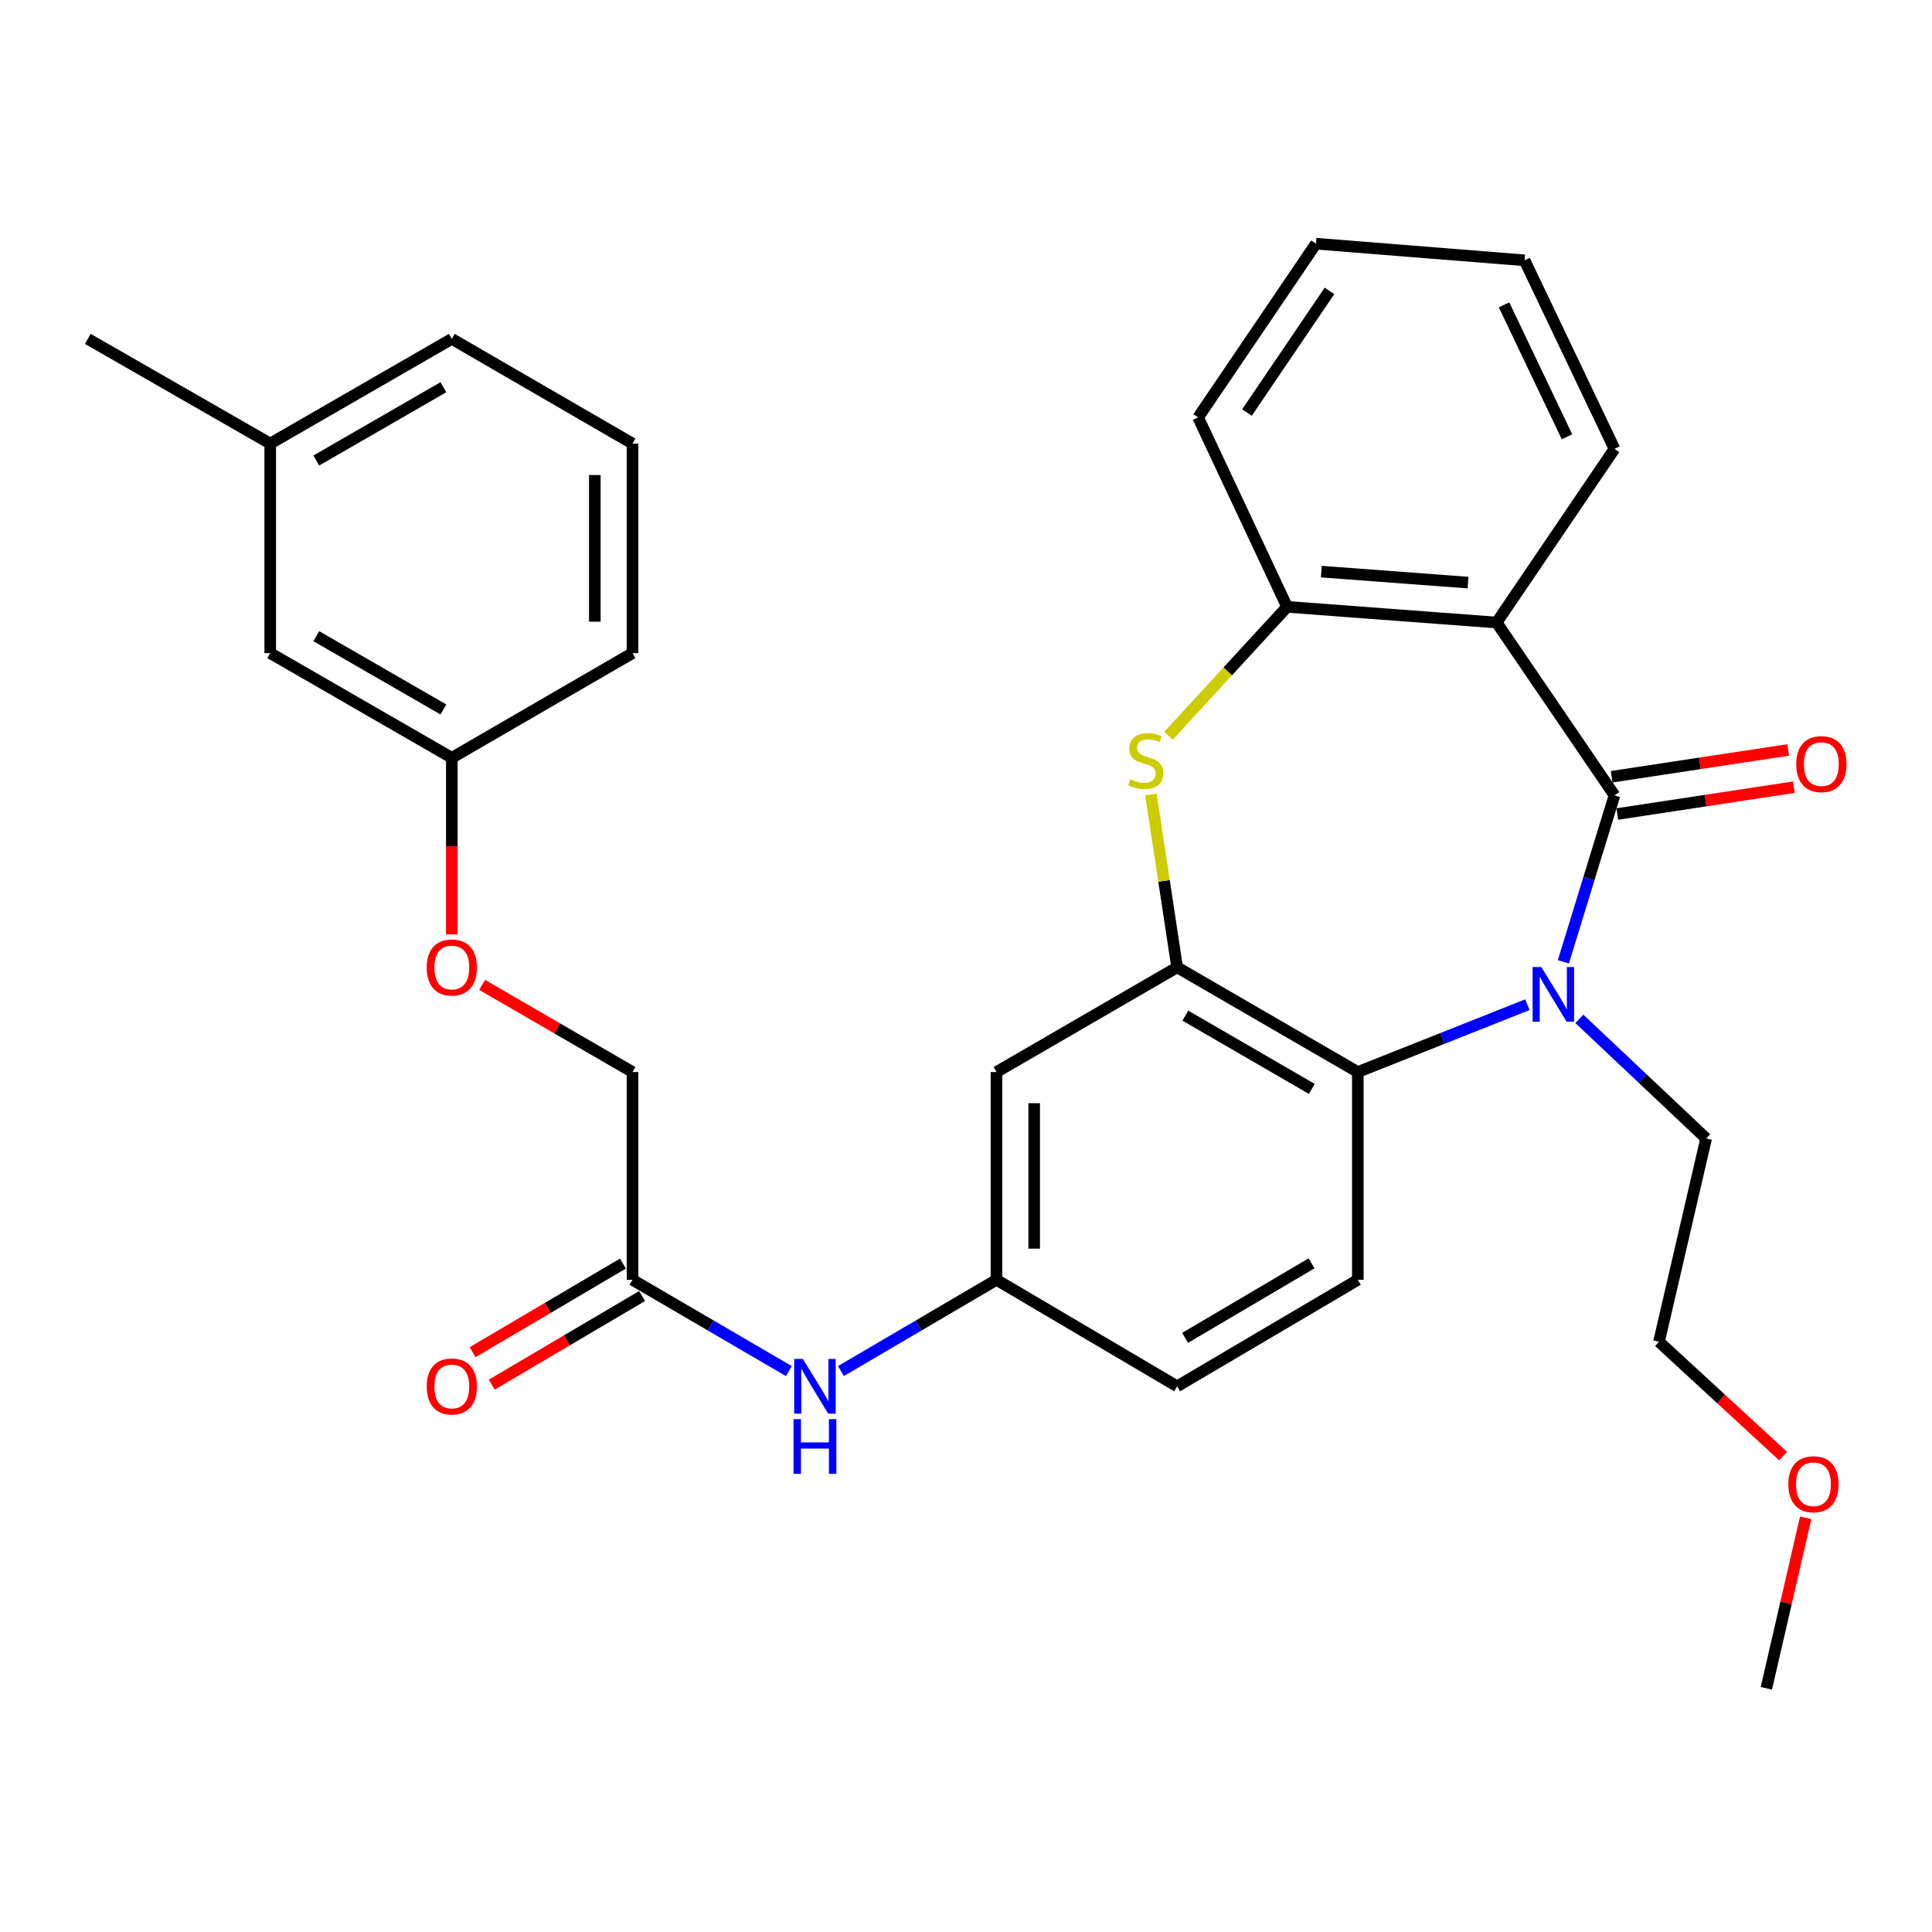 <?xml version='1.0' encoding='iso-8859-1'?>
<svg version='1.1' baseProfile='full'
              xmlns='http://www.w3.org/2000/svg'
                      xmlns:rdkit='http://www.rdkit.org/xml'
                      xmlns:xlink='http://www.w3.org/1999/xlink'
                  xml:space='preserve'
width='1000px' height='1000px' viewBox='0 0 1000 1000'>
<!-- END OF HEADER -->
<rect style='opacity:1.0;fill:#FFFFFF;stroke:none' width='1000' height='1000' x='0' y='0'> </rect>
<path class='bond-0' d='M 835.66,411.688 L 822.428,454.758' style='fill:none;fill-rule:evenodd;stroke:#000000;stroke-width:6px;stroke-linecap:butt;stroke-linejoin:miter;stroke-opacity:1' />
<path class='bond-0' d='M 822.428,454.758 L 809.197,497.829' style='fill:none;fill-rule:evenodd;stroke:#0000FF;stroke-width:6px;stroke-linecap:butt;stroke-linejoin:miter;stroke-opacity:1' />
<path class='bond-1' d='M 835.66,411.688 L 774.654,322.227' style='fill:none;fill-rule:evenodd;stroke:#000000;stroke-width:6px;stroke-linecap:butt;stroke-linejoin:miter;stroke-opacity:1' />
<path class='bond-9' d='M 837.125,421.329 L 882.806,414.39' style='fill:none;fill-rule:evenodd;stroke:#000000;stroke-width:6px;stroke-linecap:butt;stroke-linejoin:miter;stroke-opacity:1' />
<path class='bond-9' d='M 882.806,414.39 L 928.486,407.451' style='fill:none;fill-rule:evenodd;stroke:#FF0000;stroke-width:6px;stroke-linecap:butt;stroke-linejoin:miter;stroke-opacity:1' />
<path class='bond-9' d='M 834.195,402.046 L 879.876,395.107' style='fill:none;fill-rule:evenodd;stroke:#000000;stroke-width:6px;stroke-linecap:butt;stroke-linejoin:miter;stroke-opacity:1' />
<path class='bond-9' d='M 879.876,395.107 L 925.557,388.167' style='fill:none;fill-rule:evenodd;stroke:#FF0000;stroke-width:6px;stroke-linecap:butt;stroke-linejoin:miter;stroke-opacity:1' />
<path class='bond-4' d='M 790.557,520.03 L 746.679,537.457' style='fill:none;fill-rule:evenodd;stroke:#0000FF;stroke-width:6px;stroke-linecap:butt;stroke-linejoin:miter;stroke-opacity:1' />
<path class='bond-4' d='M 746.679,537.457 L 702.802,554.884' style='fill:none;fill-rule:evenodd;stroke:#000000;stroke-width:6px;stroke-linecap:butt;stroke-linejoin:miter;stroke-opacity:1' />
<path class='bond-14' d='M 817.477,527.373 L 850.288,558.314' style='fill:none;fill-rule:evenodd;stroke:#0000FF;stroke-width:6px;stroke-linecap:butt;stroke-linejoin:miter;stroke-opacity:1' />
<path class='bond-14' d='M 850.288,558.314 L 883.099,589.255' style='fill:none;fill-rule:evenodd;stroke:#000000;stroke-width:6px;stroke-linecap:butt;stroke-linejoin:miter;stroke-opacity:1' />
<path class='bond-5' d='M 774.654,322.227 L 666.209,314.1' style='fill:none;fill-rule:evenodd;stroke:#000000;stroke-width:6px;stroke-linecap:butt;stroke-linejoin:miter;stroke-opacity:1' />
<path class='bond-5' d='M 759.845,301.558 L 683.933,295.869' style='fill:none;fill-rule:evenodd;stroke:#000000;stroke-width:6px;stroke-linecap:butt;stroke-linejoin:miter;stroke-opacity:1' />
<path class='bond-18' d='M 774.654,322.227 L 835.66,232.322' style='fill:none;fill-rule:evenodd;stroke:#000000;stroke-width:6px;stroke-linecap:butt;stroke-linejoin:miter;stroke-opacity:1' />
<path class='bond-2' d='M 609.288,500.683 L 702.802,554.884' style='fill:none;fill-rule:evenodd;stroke:#000000;stroke-width:6px;stroke-linecap:butt;stroke-linejoin:miter;stroke-opacity:1' />
<path class='bond-2' d='M 613.534,525.688 L 678.994,563.628' style='fill:none;fill-rule:evenodd;stroke:#000000;stroke-width:6px;stroke-linecap:butt;stroke-linejoin:miter;stroke-opacity:1' />
<path class='bond-6' d='M 609.288,500.683 L 515.785,554.884' style='fill:none;fill-rule:evenodd;stroke:#000000;stroke-width:6px;stroke-linecap:butt;stroke-linejoin:miter;stroke-opacity:1' />
<path class='bond-31' d='M 609.288,500.683 L 602.496,455.936' style='fill:none;fill-rule:evenodd;stroke:#000000;stroke-width:6px;stroke-linecap:butt;stroke-linejoin:miter;stroke-opacity:1' />
<path class='bond-31' d='M 602.496,455.936 L 595.704,411.19' style='fill:none;fill-rule:evenodd;stroke:#CCCC00;stroke-width:6px;stroke-linecap:butt;stroke-linejoin:miter;stroke-opacity:1' />
<path class='bond-3' d='M 604.815,380.802 L 635.512,347.451' style='fill:none;fill-rule:evenodd;stroke:#CCCC00;stroke-width:6px;stroke-linecap:butt;stroke-linejoin:miter;stroke-opacity:1' />
<path class='bond-3' d='M 635.512,347.451 L 666.209,314.1' style='fill:none;fill-rule:evenodd;stroke:#000000;stroke-width:6px;stroke-linecap:butt;stroke-linejoin:miter;stroke-opacity:1' />
<path class='bond-7' d='M 702.802,554.884 L 702.802,662.43' style='fill:none;fill-rule:evenodd;stroke:#000000;stroke-width:6px;stroke-linecap:butt;stroke-linejoin:miter;stroke-opacity:1' />
<path class='bond-21' d='M 666.209,314.1 L 620.146,216.057' style='fill:none;fill-rule:evenodd;stroke:#000000;stroke-width:6px;stroke-linecap:butt;stroke-linejoin:miter;stroke-opacity:1' />
<path class='bond-33' d='M 515.785,554.884 L 515.785,662.43' style='fill:none;fill-rule:evenodd;stroke:#000000;stroke-width:6px;stroke-linecap:butt;stroke-linejoin:miter;stroke-opacity:1' />
<path class='bond-33' d='M 535.29,571.016 L 535.29,646.298' style='fill:none;fill-rule:evenodd;stroke:#000000;stroke-width:6px;stroke-linecap:butt;stroke-linejoin:miter;stroke-opacity:1' />
<path class='bond-15' d='M 702.802,662.43 L 609.288,717.552' style='fill:none;fill-rule:evenodd;stroke:#000000;stroke-width:6px;stroke-linecap:butt;stroke-linejoin:miter;stroke-opacity:1' />
<path class='bond-15' d='M 678.87,653.895 L 613.411,692.481' style='fill:none;fill-rule:evenodd;stroke:#000000;stroke-width:6px;stroke-linecap:butt;stroke-linejoin:miter;stroke-opacity:1' />
<path class='bond-8' d='M 327.382,662.43 L 367.857,686.058' style='fill:none;fill-rule:evenodd;stroke:#000000;stroke-width:6px;stroke-linecap:butt;stroke-linejoin:miter;stroke-opacity:1' />
<path class='bond-8' d='M 367.857,686.058 L 408.332,709.686' style='fill:none;fill-rule:evenodd;stroke:#0000FF;stroke-width:6px;stroke-linecap:butt;stroke-linejoin:miter;stroke-opacity:1' />
<path class='bond-12' d='M 322.43,654.028 L 283.525,676.958' style='fill:none;fill-rule:evenodd;stroke:#000000;stroke-width:6px;stroke-linecap:butt;stroke-linejoin:miter;stroke-opacity:1' />
<path class='bond-12' d='M 283.525,676.958 L 244.62,699.888' style='fill:none;fill-rule:evenodd;stroke:#FF0000;stroke-width:6px;stroke-linecap:butt;stroke-linejoin:miter;stroke-opacity:1' />
<path class='bond-12' d='M 332.334,670.831 L 293.429,693.761' style='fill:none;fill-rule:evenodd;stroke:#000000;stroke-width:6px;stroke-linecap:butt;stroke-linejoin:miter;stroke-opacity:1' />
<path class='bond-12' d='M 293.429,693.761 L 254.524,716.692' style='fill:none;fill-rule:evenodd;stroke:#FF0000;stroke-width:6px;stroke-linecap:butt;stroke-linejoin:miter;stroke-opacity:1' />
<path class='bond-16' d='M 327.382,662.43 L 327.382,554.884' style='fill:none;fill-rule:evenodd;stroke:#000000;stroke-width:6px;stroke-linecap:butt;stroke-linejoin:miter;stroke-opacity:1' />
<path class='bond-10' d='M 435.27,709.655 L 475.527,686.042' style='fill:none;fill-rule:evenodd;stroke:#0000FF;stroke-width:6px;stroke-linecap:butt;stroke-linejoin:miter;stroke-opacity:1' />
<path class='bond-10' d='M 475.527,686.042 L 515.785,662.43' style='fill:none;fill-rule:evenodd;stroke:#000000;stroke-width:6px;stroke-linecap:butt;stroke-linejoin:miter;stroke-opacity:1' />
<path class='bond-11' d='M 515.785,662.43 L 609.288,717.552' style='fill:none;fill-rule:evenodd;stroke:#000000;stroke-width:6px;stroke-linecap:butt;stroke-linejoin:miter;stroke-opacity:1' />
<path class='bond-13' d='M 249.56,509.783 L 288.471,532.333' style='fill:none;fill-rule:evenodd;stroke:#FF0000;stroke-width:6px;stroke-linecap:butt;stroke-linejoin:miter;stroke-opacity:1' />
<path class='bond-13' d='M 288.471,532.333 L 327.382,554.884' style='fill:none;fill-rule:evenodd;stroke:#000000;stroke-width:6px;stroke-linecap:butt;stroke-linejoin:miter;stroke-opacity:1' />
<path class='bond-17' d='M 233.858,483.652 L 233.858,437.95' style='fill:none;fill-rule:evenodd;stroke:#FF0000;stroke-width:6px;stroke-linecap:butt;stroke-linejoin:miter;stroke-opacity:1' />
<path class='bond-17' d='M 233.858,437.95 L 233.858,392.248' style='fill:none;fill-rule:evenodd;stroke:#000000;stroke-width:6px;stroke-linecap:butt;stroke-linejoin:miter;stroke-opacity:1' />
<path class='bond-26' d='M 883.099,589.255 L 858.697,694.493' style='fill:none;fill-rule:evenodd;stroke:#000000;stroke-width:6px;stroke-linecap:butt;stroke-linejoin:miter;stroke-opacity:1' />
<path class='bond-19' d='M 233.858,392.248 L 139.867,338.047' style='fill:none;fill-rule:evenodd;stroke:#000000;stroke-width:6px;stroke-linecap:butt;stroke-linejoin:miter;stroke-opacity:1' />
<path class='bond-19' d='M 229.503,367.222 L 163.71,329.281' style='fill:none;fill-rule:evenodd;stroke:#000000;stroke-width:6px;stroke-linecap:butt;stroke-linejoin:miter;stroke-opacity:1' />
<path class='bond-24' d='M 233.858,392.248 L 327.382,338.047' style='fill:none;fill-rule:evenodd;stroke:#000000;stroke-width:6px;stroke-linecap:butt;stroke-linejoin:miter;stroke-opacity:1' />
<path class='bond-29' d='M 835.66,232.322 L 789.109,134.745' style='fill:none;fill-rule:evenodd;stroke:#000000;stroke-width:6px;stroke-linecap:butt;stroke-linejoin:miter;stroke-opacity:1' />
<path class='bond-29' d='M 811.074,226.083 L 778.488,157.779' style='fill:none;fill-rule:evenodd;stroke:#000000;stroke-width:6px;stroke-linecap:butt;stroke-linejoin:miter;stroke-opacity:1' />
<path class='bond-20' d='M 139.867,338.047 L 139.867,229.602' style='fill:none;fill-rule:evenodd;stroke:#000000;stroke-width:6px;stroke-linecap:butt;stroke-linejoin:miter;stroke-opacity:1' />
<path class='bond-27' d='M 139.867,229.602 L 45.455,175.401' style='fill:none;fill-rule:evenodd;stroke:#000000;stroke-width:6px;stroke-linecap:butt;stroke-linejoin:miter;stroke-opacity:1' />
<path class='bond-34' d='M 139.867,229.602 L 233.858,175.401' style='fill:none;fill-rule:evenodd;stroke:#000000;stroke-width:6px;stroke-linecap:butt;stroke-linejoin:miter;stroke-opacity:1' />
<path class='bond-34' d='M 163.71,238.368 L 229.503,200.427' style='fill:none;fill-rule:evenodd;stroke:#000000;stroke-width:6px;stroke-linecap:butt;stroke-linejoin:miter;stroke-opacity:1' />
<path class='bond-32' d='M 620.146,216.057 L 681.141,126.13' style='fill:none;fill-rule:evenodd;stroke:#000000;stroke-width:6px;stroke-linecap:butt;stroke-linejoin:miter;stroke-opacity:1' />
<path class='bond-32' d='M 645.437,213.517 L 688.133,150.568' style='fill:none;fill-rule:evenodd;stroke:#000000;stroke-width:6px;stroke-linecap:butt;stroke-linejoin:miter;stroke-opacity:1' />
<path class='bond-22' d='M 922.926,753.673 L 890.812,724.083' style='fill:none;fill-rule:evenodd;stroke:#FF0000;stroke-width:6px;stroke-linecap:butt;stroke-linejoin:miter;stroke-opacity:1' />
<path class='bond-22' d='M 890.812,724.083 L 858.697,694.493' style='fill:none;fill-rule:evenodd;stroke:#000000;stroke-width:6px;stroke-linecap:butt;stroke-linejoin:miter;stroke-opacity:1' />
<path class='bond-28' d='M 934.615,785.627 L 924.439,829.749' style='fill:none;fill-rule:evenodd;stroke:#FF0000;stroke-width:6px;stroke-linecap:butt;stroke-linejoin:miter;stroke-opacity:1' />
<path class='bond-28' d='M 924.439,829.749 L 914.263,873.87' style='fill:none;fill-rule:evenodd;stroke:#000000;stroke-width:6px;stroke-linecap:butt;stroke-linejoin:miter;stroke-opacity:1' />
<path class='bond-23' d='M 327.382,229.602 L 327.382,338.047' style='fill:none;fill-rule:evenodd;stroke:#000000;stroke-width:6px;stroke-linecap:butt;stroke-linejoin:miter;stroke-opacity:1' />
<path class='bond-23' d='M 307.878,245.869 L 307.878,321.78' style='fill:none;fill-rule:evenodd;stroke:#000000;stroke-width:6px;stroke-linecap:butt;stroke-linejoin:miter;stroke-opacity:1' />
<path class='bond-25' d='M 327.382,229.602 L 233.858,175.401' style='fill:none;fill-rule:evenodd;stroke:#000000;stroke-width:6px;stroke-linecap:butt;stroke-linejoin:miter;stroke-opacity:1' />
<path class='bond-30' d='M 789.109,134.745 L 681.141,126.13' style='fill:none;fill-rule:evenodd;stroke:#000000;stroke-width:6px;stroke-linecap:butt;stroke-linejoin:miter;stroke-opacity:1' />
<path  class='atom-1' d='M 797.759 500.523
L 807.039 515.523
Q 807.959 517.003, 809.439 519.683
Q 810.919 522.363, 810.999 522.523
L 810.999 500.523
L 814.759 500.523
L 814.759 528.843
L 810.879 528.843
L 800.919 512.443
Q 799.759 510.523, 798.519 508.323
Q 797.319 506.123, 796.959 505.443
L 796.959 528.843
L 793.279 528.843
L 793.279 500.523
L 797.759 500.523
' fill='#0000FF'/>
<path  class='atom-4' d='M 585.034 403.323
Q 585.354 403.443, 586.674 404.003
Q 587.994 404.563, 589.434 404.923
Q 590.914 405.243, 592.354 405.243
Q 595.034 405.243, 596.594 403.963
Q 598.154 402.643, 598.154 400.363
Q 598.154 398.803, 597.354 397.843
Q 596.594 396.883, 595.394 396.363
Q 594.194 395.843, 592.194 395.243
Q 589.674 394.483, 588.154 393.763
Q 586.674 393.043, 585.594 391.523
Q 584.554 390.003, 584.554 387.443
Q 584.554 383.883, 586.954 381.683
Q 589.394 379.483, 594.194 379.483
Q 597.474 379.483, 601.194 381.043
L 600.274 384.123
Q 596.874 382.723, 594.314 382.723
Q 591.554 382.723, 590.034 383.883
Q 588.514 385.003, 588.554 386.963
Q 588.554 388.483, 589.314 389.403
Q 590.114 390.323, 591.234 390.843
Q 592.394 391.363, 594.314 391.963
Q 596.874 392.763, 598.394 393.563
Q 599.914 394.363, 600.994 396.003
Q 602.114 397.603, 602.114 400.363
Q 602.114 404.283, 599.474 406.403
Q 596.874 408.483, 592.514 408.483
Q 589.994 408.483, 588.074 407.923
Q 586.194 407.403, 583.954 406.483
L 585.034 403.323
' fill='#CCCC00'/>
<path  class='atom-10' d='M 929.729 395.503
Q 929.729 388.703, 933.089 384.903
Q 936.449 381.103, 942.729 381.103
Q 949.009 381.103, 952.369 384.903
Q 955.729 388.703, 955.729 395.503
Q 955.729 402.383, 952.329 406.303
Q 948.929 410.183, 942.729 410.183
Q 936.489 410.183, 933.089 406.303
Q 929.729 402.423, 929.729 395.503
M 942.729 406.983
Q 947.049 406.983, 949.369 404.103
Q 951.729 401.183, 951.729 395.503
Q 951.729 389.943, 949.369 387.143
Q 947.049 384.303, 942.729 384.303
Q 938.409 384.303, 936.049 387.103
Q 933.729 389.903, 933.729 395.503
Q 933.729 401.223, 936.049 404.103
Q 938.409 406.983, 942.729 406.983
' fill='#FF0000'/>
<path  class='atom-11' d='M 415.546 703.392
L 424.826 718.392
Q 425.746 719.872, 427.226 722.552
Q 428.706 725.232, 428.786 725.392
L 428.786 703.392
L 432.546 703.392
L 432.546 731.712
L 428.666 731.712
L 418.706 715.312
Q 417.546 713.392, 416.306 711.192
Q 415.106 708.992, 414.746 708.312
L 414.746 731.712
L 411.066 731.712
L 411.066 703.392
L 415.546 703.392
' fill='#0000FF'/>
<path  class='atom-11' d='M 410.726 734.544
L 414.566 734.544
L 414.566 746.584
L 429.046 746.584
L 429.046 734.544
L 432.886 734.544
L 432.886 762.864
L 429.046 762.864
L 429.046 749.784
L 414.566 749.784
L 414.566 762.864
L 410.726 762.864
L 410.726 734.544
' fill='#0000FF'/>
<path  class='atom-13' d='M 220.858 717.632
Q 220.858 710.832, 224.218 707.032
Q 227.578 703.232, 233.858 703.232
Q 240.138 703.232, 243.498 707.032
Q 246.858 710.832, 246.858 717.632
Q 246.858 724.512, 243.458 728.432
Q 240.058 732.312, 233.858 732.312
Q 227.618 732.312, 224.218 728.432
Q 220.858 724.552, 220.858 717.632
M 233.858 729.112
Q 238.178 729.112, 240.498 726.232
Q 242.858 723.312, 242.858 717.632
Q 242.858 712.072, 240.498 709.272
Q 238.178 706.432, 233.858 706.432
Q 229.538 706.432, 227.178 709.232
Q 224.858 712.032, 224.858 717.632
Q 224.858 723.352, 227.178 726.232
Q 229.538 729.112, 233.858 729.112
' fill='#FF0000'/>
<path  class='atom-14' d='M 220.858 500.763
Q 220.858 493.963, 224.218 490.163
Q 227.578 486.363, 233.858 486.363
Q 240.138 486.363, 243.498 490.163
Q 246.858 493.963, 246.858 500.763
Q 246.858 507.643, 243.458 511.563
Q 240.058 515.443, 233.858 515.443
Q 227.618 515.443, 224.218 511.563
Q 220.858 507.683, 220.858 500.763
M 233.858 512.243
Q 238.178 512.243, 240.498 509.363
Q 242.858 506.443, 242.858 500.763
Q 242.858 495.203, 240.498 492.403
Q 238.178 489.563, 233.858 489.563
Q 229.538 489.563, 227.178 492.363
Q 224.858 495.163, 224.858 500.763
Q 224.858 506.483, 227.178 509.363
Q 229.538 512.243, 233.858 512.243
' fill='#FF0000'/>
<path  class='atom-23' d='M 925.644 768.235
Q 925.644 761.435, 929.004 757.635
Q 932.364 753.835, 938.644 753.835
Q 944.924 753.835, 948.284 757.635
Q 951.644 761.435, 951.644 768.235
Q 951.644 775.115, 948.244 779.035
Q 944.844 782.915, 938.644 782.915
Q 932.404 782.915, 929.004 779.035
Q 925.644 775.155, 925.644 768.235
M 938.644 779.715
Q 942.964 779.715, 945.284 776.835
Q 947.644 773.915, 947.644 768.235
Q 947.644 762.675, 945.284 759.875
Q 942.964 757.035, 938.644 757.035
Q 934.324 757.035, 931.964 759.835
Q 929.644 762.635, 929.644 768.235
Q 929.644 773.955, 931.964 776.835
Q 934.324 779.715, 938.644 779.715
' fill='#FF0000'/>
</svg>
